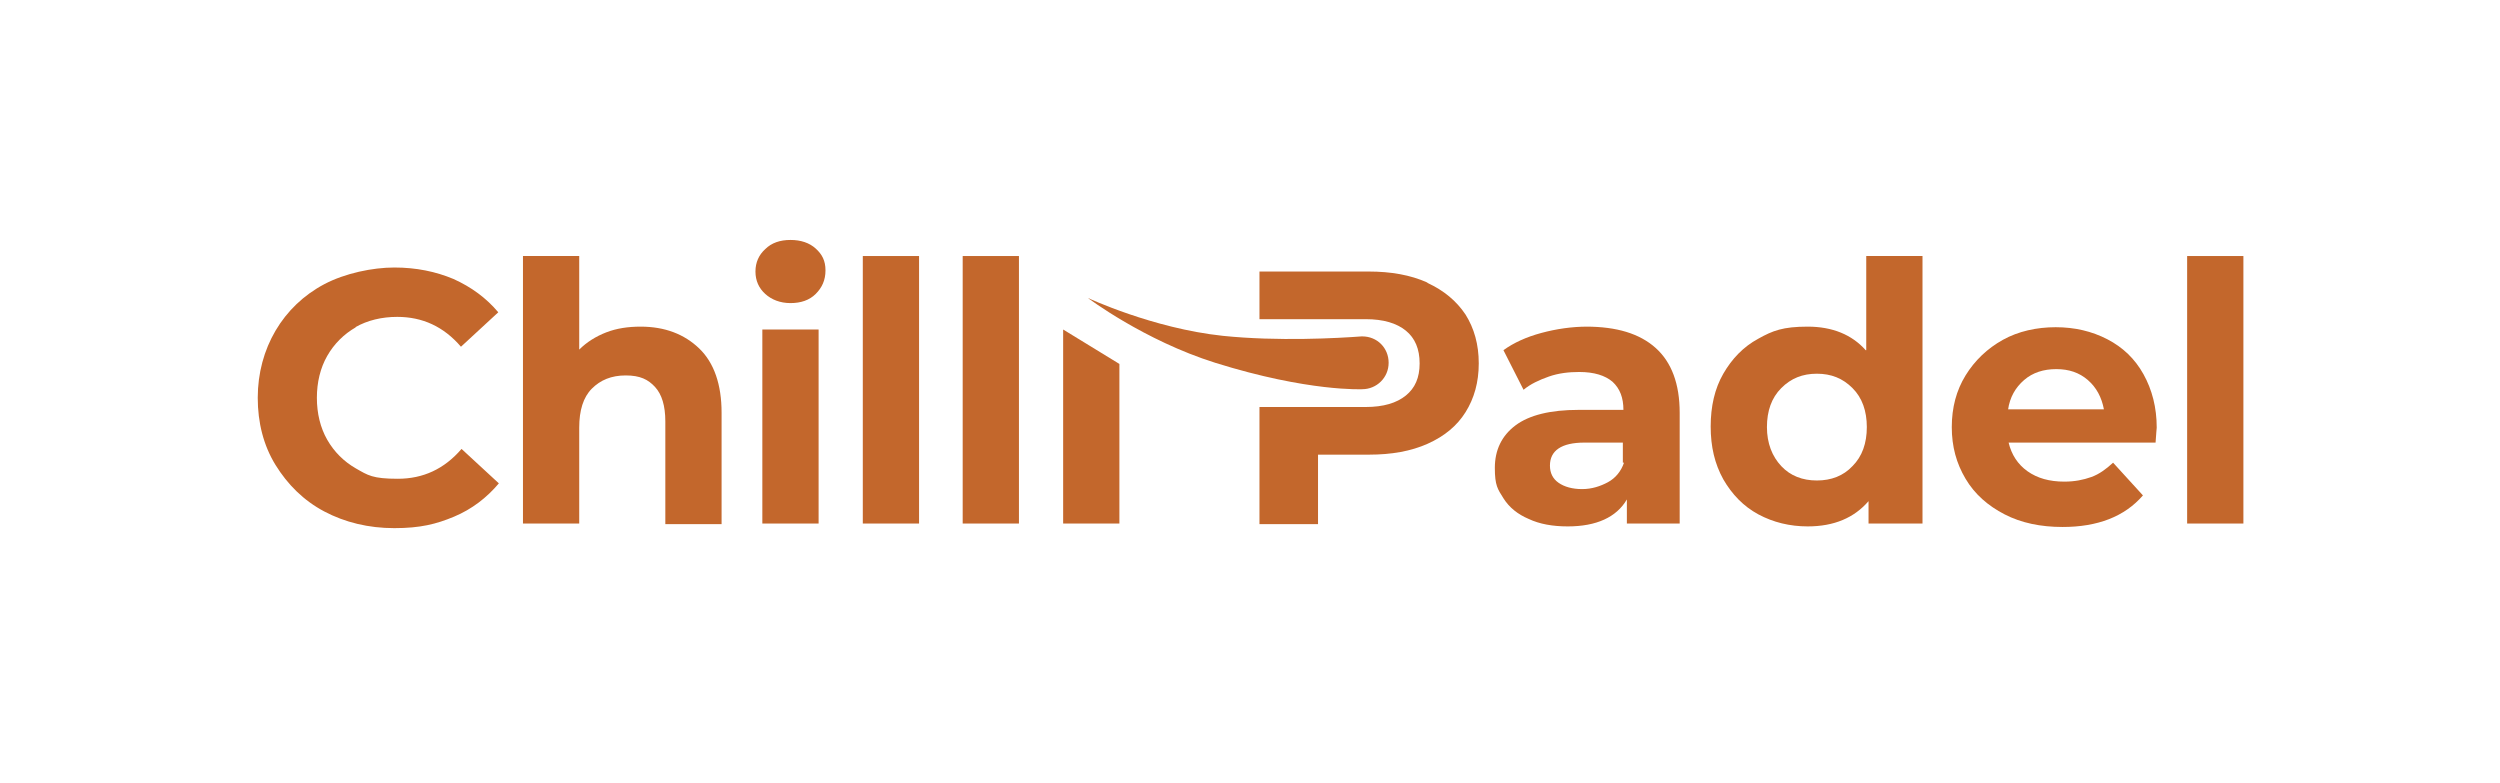<?xml version="1.0" encoding="UTF-8"?>
<svg id="Layer_1" xmlns="http://www.w3.org/2000/svg" version="1.1" viewBox="0 0 435.5 136.4">
  <!-- Generator: Adobe Illustrator 29.5.1, SVG Export Plug-In . SVG Version: 2.1.0 Build 141)  -->
  <defs>
    <style>
      .st0 {
        fill: #c3672c;
      }
    </style>
  </defs>
  <path class="st0" d="M61.9,57c2.1-1.2,4.6-1.8,7.3-1.8,4.4,0,8.1,1.7,11.1,5.2l6.5-6c-2.1-2.5-4.7-4.4-7.8-5.8-3.1-1.3-6.5-2-10.3-2s-8.6,1-12.2,2.9c-3.6,1.9-6.5,4.7-8.5,8.1s-3.1,7.4-3.1,11.7,1,8.3,3.1,11.7,4.9,6.2,8.5,8.1c3.6,1.9,7.7,2.9,12.2,2.9s7.3-.7,10.4-2c3.1-1.3,5.7-3.3,7.8-5.8l-6.5-6c-3,3.5-6.7,5.2-11.1,5.2s-5.2-.6-7.3-1.8c-2.1-1.2-3.8-2.9-5-5-1.2-2.1-1.8-4.6-1.8-7.3s.6-5.2,1.8-7.3c1.2-2.1,2.9-3.8,5-5Z"/>
  <path class="st0" d="M111.6,56.9c-2.2,0-4.2.3-6,1-1.8.7-3.4,1.7-4.7,3v-16.3h-9.8v46.6h9.8v-16.7c0-3,.7-5.3,2.2-6.8,1.5-1.5,3.4-2.3,5.9-2.3s3.9.7,5.1,2c1.2,1.3,1.8,3.3,1.8,6v17.9h9.8v-19.4c0-4.9-1.3-8.7-3.9-11.2-2.6-2.5-6-3.8-10.2-3.8Z"/>
  <rect class="st0" x="132.8" y="57.4" width="9.8" height="33.8"/>
  <path class="st0" d="M137.7,41.8c-1.8,0-3.3.5-4.4,1.6-1.1,1-1.7,2.3-1.7,3.9s.6,2.9,1.7,3.9c1.1,1,2.6,1.6,4.4,1.6s3.3-.5,4.4-1.6c1.1-1.1,1.7-2.4,1.7-4.1s-.6-2.8-1.7-3.8-2.6-1.5-4.4-1.5Z"/>
  <rect class="st0" x="150.3" y="44.6" width="9.8" height="46.6"/>
  <rect class="st0" x="167.7" y="44.6" width="9.8" height="46.6"/>
  <polygon class="st0" points="185.2 91.2 195 91.2 195 63.4 185.2 57.4 185.2 91.2"/>
  <path class="st0" d="M276.5,56.9c-2.7,0-5.4.4-8,1.1-2.6.7-4.8,1.7-6.6,3l3.5,6.9c1.2-1,2.7-1.7,4.4-2.3,1.7-.6,3.5-.8,5.3-.8,2.6,0,4.5.6,5.8,1.7,1.3,1.2,1.9,2.8,1.9,4.9h-7.8c-4.9,0-8.6.9-11,2.7-2.4,1.8-3.6,4.3-3.6,7.4s.5,3.7,1.5,5.3c1,1.6,2.5,2.8,4.4,3.6,1.9.9,4.2,1.3,6.8,1.3,5,0,8.5-1.6,10.3-4.7v4.2h9.2v-19.3c0-5-1.4-8.8-4.2-11.3-2.8-2.5-6.8-3.7-12.1-3.7ZM282.9,80.6c-.5,1.5-1.5,2.7-2.8,3.4s-2.8,1.2-4.5,1.2-3.1-.4-4.1-1.1c-1-.7-1.5-1.7-1.5-3,0-2.6,2-4,6-4h6.7v3.5Z"/>
  <path class="st0" d="M325,61c-2.4-2.7-5.8-4.1-10.1-4.1s-6.1.7-8.6,2.1c-2.6,1.4-4.6,3.5-6.1,6.1-1.5,2.6-2.2,5.7-2.2,9.2s.7,6.5,2.2,9.2c1.5,2.6,3.5,4.7,6.1,6.1,2.6,1.4,5.5,2.1,8.6,2.1,4.6,0,8.1-1.5,10.6-4.4v3.9h9.4v-46.6h-9.8v16.4ZM322.7,81.2c-1.6,1.7-3.7,2.5-6.2,2.5s-4.6-.8-6.2-2.5-2.5-4-2.5-6.8.8-5.1,2.5-6.8,3.7-2.5,6.2-2.5,4.5.8,6.2,2.5,2.5,4,2.5,6.8-.8,5.1-2.5,6.8Z"/>
  <path class="st0" d="M367.1,59.1c-2.7-1.4-5.7-2.1-9-2.1s-6.5.7-9.2,2.2c-2.7,1.5-4.9,3.6-6.5,6.2s-2.4,5.6-2.4,9,.8,6.3,2.4,9,3.9,4.7,6.8,6.2c2.9,1.5,6.3,2.2,10.1,2.2,6.1,0,10.8-1.8,14-5.5l-5.2-5.7c-1.2,1.1-2.4,2-3.8,2.5-1.4.5-2.9.8-4.7.8-2.6,0-4.7-.6-6.4-1.8-1.7-1.2-2.8-2.9-3.3-5h25.6c.1-1.6.2-2.5.2-2.6,0-3.5-.8-6.6-2.3-9.3-1.5-2.7-3.6-4.7-6.3-6.1ZM349.8,71.4c.3-2.2,1.3-3.9,2.8-5.2,1.5-1.3,3.4-1.9,5.6-1.9s4,.6,5.5,1.9c1.5,1.3,2.4,3,2.8,5.1h-16.7Z"/>
  <rect class="st0" x="381" y="44.6" width="9.8" height="46.6"/>
  <path class="st0" d="M248.6,49.2c-2.9-1.3-6.3-1.9-10.2-1.9h-19v8.3h18.5c3.1,0,5.4.7,7,2,1.6,1.3,2.4,3.2,2.4,5.7s-.8,4.3-2.4,5.6c-1.6,1.3-3.9,2-7,2h-18.5v20.4h10.2v-12.1h8.9c3.9,0,7.3-.6,10.2-1.9,2.9-1.3,5.1-3.1,6.6-5.5,1.5-2.4,2.3-5.2,2.3-8.5s-.8-6.1-2.3-8.5c-1.6-2.4-3.8-4.2-6.6-5.5Z"/>
  <path class="st0" d="M237.3,67.8c2.5,0,4.6-2,4.6-4.6s-2-4.6-4.6-4.6,0,0-.1,0h0c-4,.3-14.6.9-24.2-.1-12.2-1.3-23.5-6.6-23.5-6.6,0,0,9.8,7.4,22.2,11.3,16.3,5.1,25.7,4.6,25.7,4.6Z"/>
</svg>